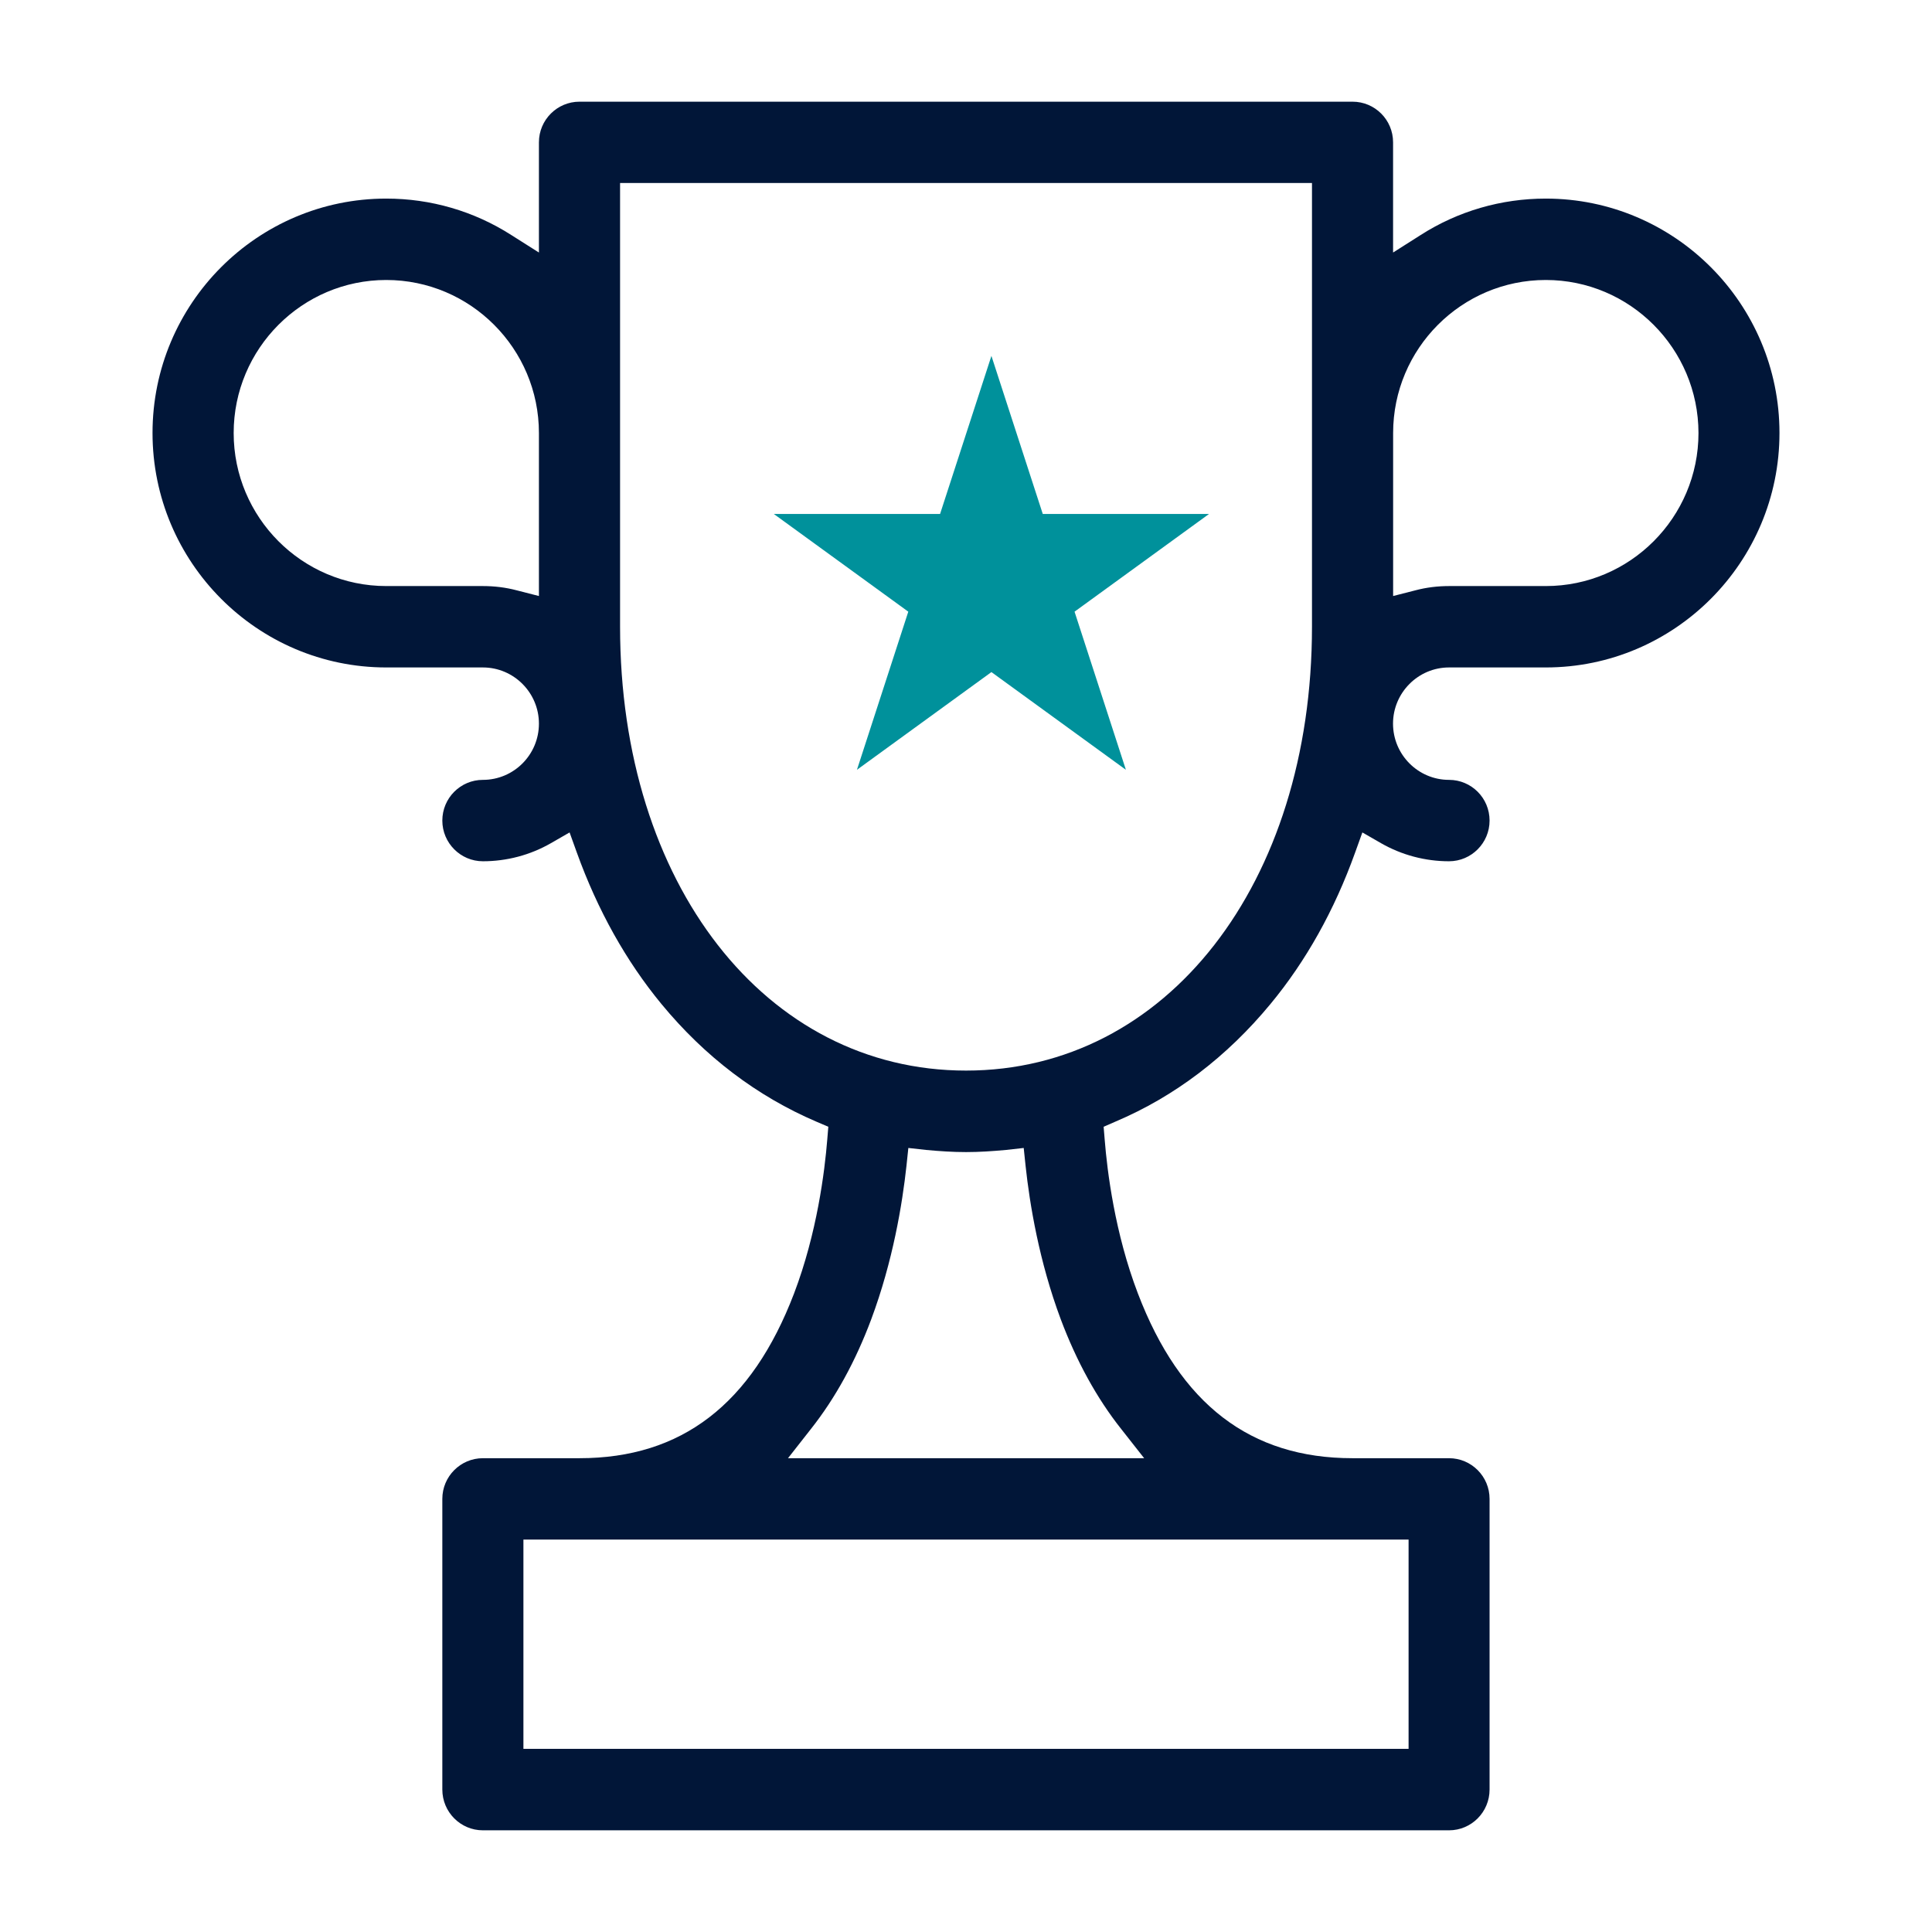 <svg width="38" height="38" viewBox="0 0 38 38" fill="none" xmlns="http://www.w3.org/2000/svg">
<rect x="0" y="0" width="38" height="38" fill="#333333" stroke="none"/>
<g clip-path="url(#clip0_512_202)">
<rect width="38" height="38" fill="white"/>
<rect x="15" y="27" width="7" height="4" fill="white"/>
<path d="M9.498 36C9.058 36 8.7 35.641 8.7 35.198V29.481C8.7 29.04 9.058 28.681 9.498 28.681H11.398C13.405 28.681 14.786 27.62 15.618 25.441C16.071 24.251 16.221 23.036 16.271 22.416L16.292 22.162L16.058 22.062C14.89 21.562 13.865 20.785 13.01 19.748C12.315 18.905 11.755 17.904 11.346 16.77L11.203 16.373L10.838 16.583C10.43 16.818 9.967 16.94 9.498 16.94C9.058 16.94 8.7 16.58 8.7 16.14C8.7 15.696 9.058 15.339 9.498 15.339C10.106 15.339 10.6 14.844 10.6 14.233C10.6 13.625 10.106 13.128 9.498 13.128H7.597C5.061 13.128 3 11.059 3 8.516C3 5.973 5.061 3.906 7.597 3.906C8.471 3.906 9.321 4.152 10.057 4.623L10.6 4.967V2.8C10.6 2.357 10.959 2 11.398 2H26.602C27.043 2 27.4 2.357 27.4 2.8V4.967L27.942 4.623C28.678 4.152 29.528 3.906 30.403 3.906C32.938 3.906 35 5.973 35 8.516C35 11.059 32.938 13.128 30.403 13.128H28.5C27.894 13.128 27.399 13.625 27.399 14.233C27.399 14.844 27.894 15.339 28.5 15.339C28.941 15.339 29.298 15.696 29.298 16.14C29.298 16.58 28.941 16.94 28.5 16.94C28.033 16.94 27.57 16.818 27.161 16.583L26.796 16.373L26.653 16.77C26.246 17.904 25.686 18.905 24.988 19.748C24.131 20.785 23.108 21.565 21.941 22.06L21.707 22.162L21.728 22.416C21.777 23.036 21.927 24.253 22.381 25.441C23.213 27.621 24.594 28.681 26.601 28.681H28.5C28.941 28.681 29.298 29.04 29.298 29.481V35.198C29.298 35.641 28.941 36 28.5 36H9.498ZM27.705 34.398V30.281H10.295V34.398H27.705ZM22.504 28.681L22.052 28.106C21.574 27.503 21.175 26.777 20.865 25.952C20.437 24.808 20.252 23.678 20.172 22.931L20.135 22.579L19.784 22.618C19.526 22.642 19.265 22.66 19.001 22.66C18.738 22.66 18.474 22.642 18.217 22.618L17.866 22.579L17.829 22.931C17.748 23.676 17.563 24.806 17.135 25.952C16.828 26.772 16.431 27.498 15.95 28.106L15.499 28.681H22.504ZM12.196 12.327C12.196 17.385 15.057 21.057 19.001 21.057C22.944 21.057 25.805 17.385 25.805 12.327V3.599H12.196V12.327ZM7.597 5.507C5.943 5.507 4.596 6.857 4.596 8.517C4.596 10.177 5.943 11.527 7.597 11.527H9.498C9.723 11.527 9.946 11.554 10.159 11.61L10.6 11.723V8.517C10.6 6.857 9.253 5.507 7.597 5.507ZM30.404 5.507C28.747 5.507 27.401 6.857 27.401 8.517V11.723L27.843 11.61C28.055 11.554 28.278 11.527 28.503 11.527H30.405C32.06 11.527 33.407 10.177 33.407 8.517C33.405 6.857 32.059 5.507 30.404 5.507Z" fill="#011638"/>
<path d="M19.5 7L20.51 10.109H23.78L21.135 12.031L22.145 15.141L19.5 13.219L16.855 15.141L17.865 12.031L15.22 10.109H18.49L19.5 7Z" fill="#00919B"/>
</g>
<defs>
<clipPath id="clip0_512_202">
<rect width="38" height="38" fill="white"/>
</clipPath>
</defs>
</svg>
